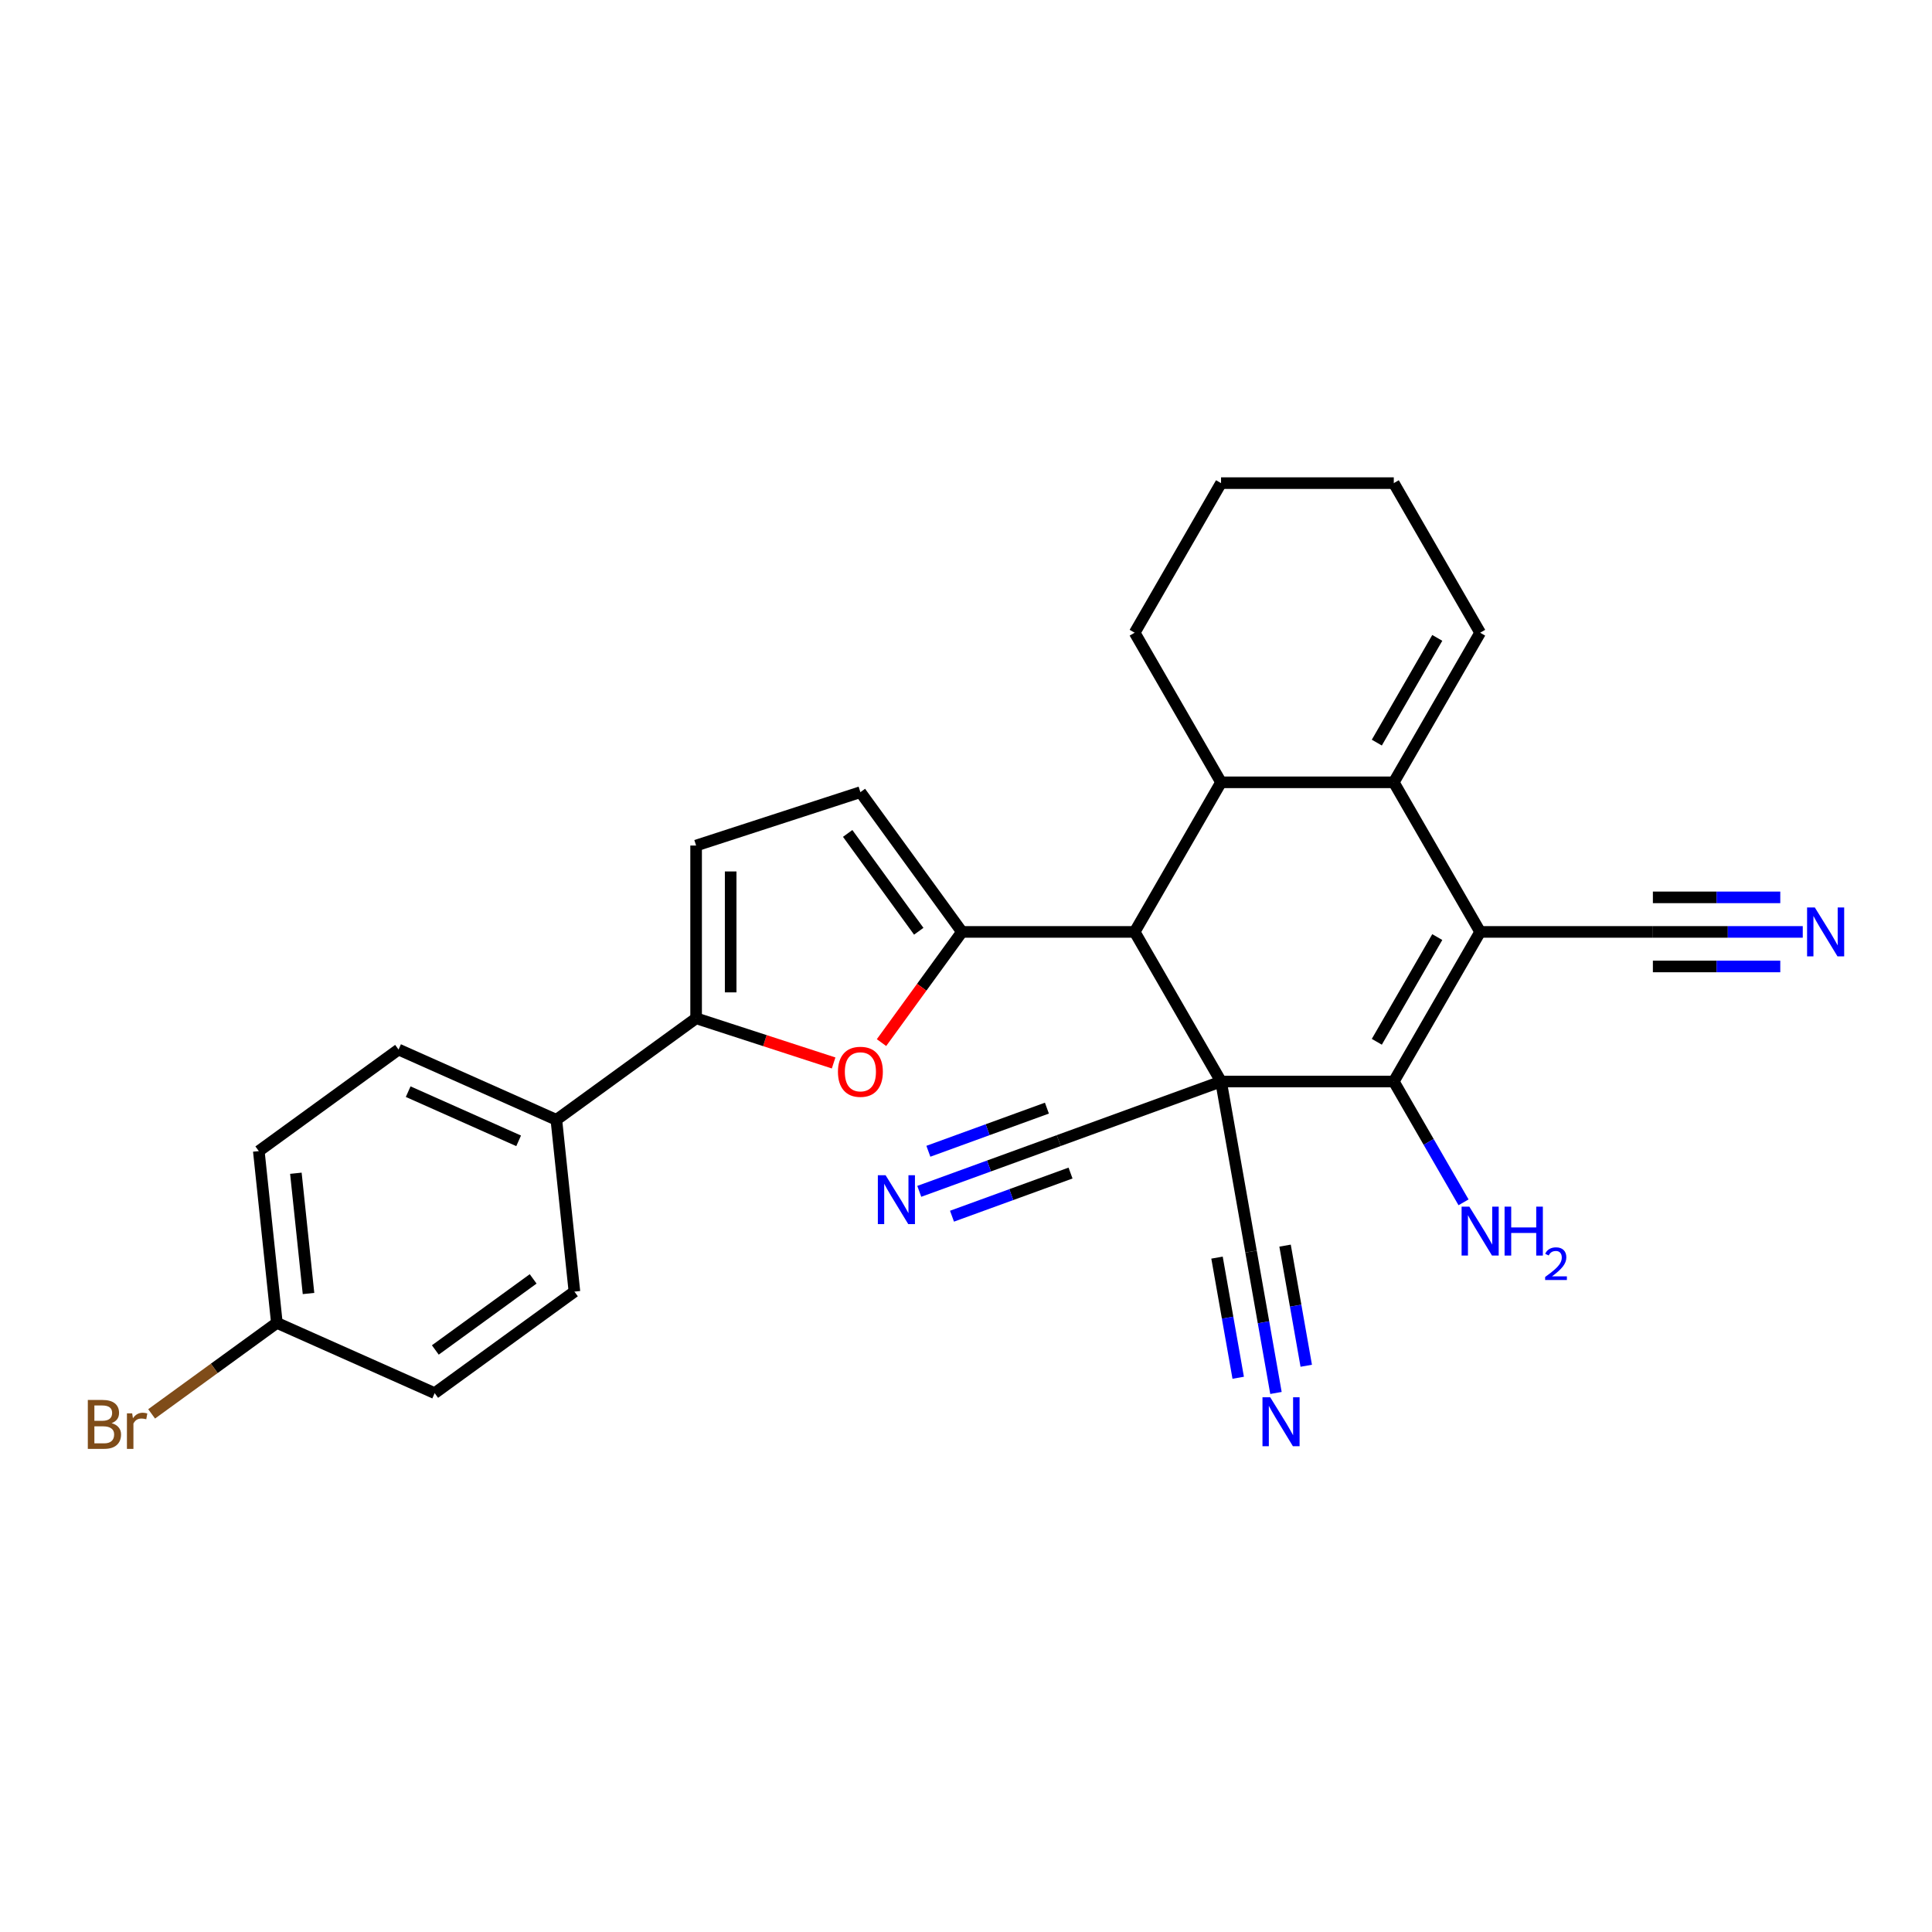 <?xml version='1.0' encoding='iso-8859-1'?>
<svg version='1.1' baseProfile='full'
              xmlns='http://www.w3.org/2000/svg'
                      xmlns:rdkit='http://www.rdkit.org/xml'
                      xmlns:xlink='http://www.w3.org/1999/xlink'
                  xml:space='preserve'
width='1000px' height='1000px' viewBox='0 0 1000 1000'>
<!-- END OF HEADER -->
<rect style='opacity:1.0;fill:#FFFFFF;stroke:none' width='1000' height='1000' x='0' y='0'> </rect>
<path class='bond-1' d='M 632.009,559.788 L 721.419,559.788' style='fill:none;fill-rule:evenodd;stroke:#000000;stroke-width:6px;stroke-linecap:butt;stroke-linejoin:miter;stroke-opacity:1' />
<path class='bond-3' d='M 632.009,559.788 L 587.304,482.357' style='fill:none;fill-rule:evenodd;stroke:#000000;stroke-width:6px;stroke-linecap:butt;stroke-linejoin:miter;stroke-opacity:1' />
<path class='bond-8' d='M 632.009,559.788 L 547.992,590.367' style='fill:none;fill-rule:evenodd;stroke:#000000;stroke-width:6px;stroke-linecap:butt;stroke-linejoin:miter;stroke-opacity:1' />
<path class='bond-9' d='M 632.009,559.788 L 647.535,647.839' style='fill:none;fill-rule:evenodd;stroke:#000000;stroke-width:6px;stroke-linecap:butt;stroke-linejoin:miter;stroke-opacity:1' />
<path class='bond-0' d='M 766.124,482.357 L 721.419,559.788' style='fill:none;fill-rule:evenodd;stroke:#000000;stroke-width:6px;stroke-linecap:butt;stroke-linejoin:miter;stroke-opacity:1' />
<path class='bond-0' d='M 743.932,485.03 L 712.638,539.232' style='fill:none;fill-rule:evenodd;stroke:#000000;stroke-width:6px;stroke-linecap:butt;stroke-linejoin:miter;stroke-opacity:1' />
<path class='bond-11' d='M 766.124,482.357 L 855.533,482.357' style='fill:none;fill-rule:evenodd;stroke:#000000;stroke-width:6px;stroke-linecap:butt;stroke-linejoin:miter;stroke-opacity:1' />
<path class='bond-28' d='M 766.124,482.357 L 721.419,404.926' style='fill:none;fill-rule:evenodd;stroke:#000000;stroke-width:6px;stroke-linecap:butt;stroke-linejoin:miter;stroke-opacity:1' />
<path class='bond-18' d='M 721.419,559.788 L 739.471,591.055' style='fill:none;fill-rule:evenodd;stroke:#000000;stroke-width:6px;stroke-linecap:butt;stroke-linejoin:miter;stroke-opacity:1' />
<path class='bond-18' d='M 739.471,591.055 L 757.524,622.323' style='fill:none;fill-rule:evenodd;stroke:#0000FF;stroke-width:6px;stroke-linecap:butt;stroke-linejoin:miter;stroke-opacity:1' />
<path class='bond-2' d='M 721.419,404.926 L 632.009,404.926' style='fill:none;fill-rule:evenodd;stroke:#000000;stroke-width:6px;stroke-linecap:butt;stroke-linejoin:miter;stroke-opacity:1' />
<path class='bond-17' d='M 721.419,404.926 L 766.124,327.495' style='fill:none;fill-rule:evenodd;stroke:#000000;stroke-width:6px;stroke-linecap:butt;stroke-linejoin:miter;stroke-opacity:1' />
<path class='bond-17' d='M 712.638,384.37 L 743.932,330.168' style='fill:none;fill-rule:evenodd;stroke:#000000;stroke-width:6px;stroke-linecap:butt;stroke-linejoin:miter;stroke-opacity:1' />
<path class='bond-4' d='M 587.304,482.357 L 497.895,482.357' style='fill:none;fill-rule:evenodd;stroke:#000000;stroke-width:6px;stroke-linecap:butt;stroke-linejoin:miter;stroke-opacity:1' />
<path class='bond-5' d='M 587.304,482.357 L 632.009,404.926' style='fill:none;fill-rule:evenodd;stroke:#000000;stroke-width:6px;stroke-linecap:butt;stroke-linejoin:miter;stroke-opacity:1' />
<path class='bond-6' d='M 497.895,482.357 L 477.081,511.004' style='fill:none;fill-rule:evenodd;stroke:#000000;stroke-width:6px;stroke-linecap:butt;stroke-linejoin:miter;stroke-opacity:1' />
<path class='bond-6' d='M 477.081,511.004 L 456.267,539.652' style='fill:none;fill-rule:evenodd;stroke:#FF0000;stroke-width:6px;stroke-linecap:butt;stroke-linejoin:miter;stroke-opacity:1' />
<path class='bond-10' d='M 497.895,482.357 L 445.341,410.023' style='fill:none;fill-rule:evenodd;stroke:#000000;stroke-width:6px;stroke-linecap:butt;stroke-linejoin:miter;stroke-opacity:1' />
<path class='bond-10' d='M 475.545,482.017 L 438.757,431.384' style='fill:none;fill-rule:evenodd;stroke:#000000;stroke-width:6px;stroke-linecap:butt;stroke-linejoin:miter;stroke-opacity:1' />
<path class='bond-22' d='M 632.009,404.926 L 587.304,327.495' style='fill:none;fill-rule:evenodd;stroke:#000000;stroke-width:6px;stroke-linecap:butt;stroke-linejoin:miter;stroke-opacity:1' />
<path class='bond-7' d='M 431.483,550.188 L 395.895,538.624' style='fill:none;fill-rule:evenodd;stroke:#FF0000;stroke-width:6px;stroke-linecap:butt;stroke-linejoin:miter;stroke-opacity:1' />
<path class='bond-7' d='M 395.895,538.624 L 360.308,527.061' style='fill:none;fill-rule:evenodd;stroke:#000000;stroke-width:6px;stroke-linecap:butt;stroke-linejoin:miter;stroke-opacity:1' />
<path class='bond-16' d='M 360.308,527.061 L 287.974,579.615' style='fill:none;fill-rule:evenodd;stroke:#000000;stroke-width:6px;stroke-linecap:butt;stroke-linejoin:miter;stroke-opacity:1' />
<path class='bond-29' d='M 360.308,527.061 L 360.308,437.652' style='fill:none;fill-rule:evenodd;stroke:#000000;stroke-width:6px;stroke-linecap:butt;stroke-linejoin:miter;stroke-opacity:1' />
<path class='bond-29' d='M 378.19,513.65 L 378.19,451.063' style='fill:none;fill-rule:evenodd;stroke:#000000;stroke-width:6px;stroke-linecap:butt;stroke-linejoin:miter;stroke-opacity:1' />
<path class='bond-14' d='M 547.992,590.367 L 511.902,603.503' style='fill:none;fill-rule:evenodd;stroke:#000000;stroke-width:6px;stroke-linecap:butt;stroke-linejoin:miter;stroke-opacity:1' />
<path class='bond-14' d='M 511.902,603.503 L 475.812,616.639' style='fill:none;fill-rule:evenodd;stroke:#0000FF;stroke-width:6px;stroke-linecap:butt;stroke-linejoin:miter;stroke-opacity:1' />
<path class='bond-14' d='M 541.876,573.564 L 511.199,584.729' style='fill:none;fill-rule:evenodd;stroke:#000000;stroke-width:6px;stroke-linecap:butt;stroke-linejoin:miter;stroke-opacity:1' />
<path class='bond-14' d='M 511.199,584.729 L 480.523,595.895' style='fill:none;fill-rule:evenodd;stroke:#0000FF;stroke-width:6px;stroke-linecap:butt;stroke-linejoin:miter;stroke-opacity:1' />
<path class='bond-14' d='M 554.108,607.171 L 523.431,618.336' style='fill:none;fill-rule:evenodd;stroke:#000000;stroke-width:6px;stroke-linecap:butt;stroke-linejoin:miter;stroke-opacity:1' />
<path class='bond-14' d='M 523.431,618.336 L 492.755,629.502' style='fill:none;fill-rule:evenodd;stroke:#0000FF;stroke-width:6px;stroke-linecap:butt;stroke-linejoin:miter;stroke-opacity:1' />
<path class='bond-13' d='M 647.535,647.839 L 653.985,684.417' style='fill:none;fill-rule:evenodd;stroke:#000000;stroke-width:6px;stroke-linecap:butt;stroke-linejoin:miter;stroke-opacity:1' />
<path class='bond-13' d='M 653.985,684.417 L 660.434,720.994' style='fill:none;fill-rule:evenodd;stroke:#0000FF;stroke-width:6px;stroke-linecap:butt;stroke-linejoin:miter;stroke-opacity:1' />
<path class='bond-13' d='M 629.925,650.944 L 635.407,682.035' style='fill:none;fill-rule:evenodd;stroke:#000000;stroke-width:6px;stroke-linecap:butt;stroke-linejoin:miter;stroke-opacity:1' />
<path class='bond-13' d='M 635.407,682.035 L 640.889,713.126' style='fill:none;fill-rule:evenodd;stroke:#0000FF;stroke-width:6px;stroke-linecap:butt;stroke-linejoin:miter;stroke-opacity:1' />
<path class='bond-13' d='M 665.145,644.734 L 670.628,675.825' style='fill:none;fill-rule:evenodd;stroke:#000000;stroke-width:6px;stroke-linecap:butt;stroke-linejoin:miter;stroke-opacity:1' />
<path class='bond-13' d='M 670.628,675.825 L 676.11,706.916' style='fill:none;fill-rule:evenodd;stroke:#0000FF;stroke-width:6px;stroke-linecap:butt;stroke-linejoin:miter;stroke-opacity:1' />
<path class='bond-12' d='M 445.341,410.023 L 360.308,437.652' style='fill:none;fill-rule:evenodd;stroke:#000000;stroke-width:6px;stroke-linecap:butt;stroke-linejoin:miter;stroke-opacity:1' />
<path class='bond-15' d='M 855.533,482.357 L 894.319,482.357' style='fill:none;fill-rule:evenodd;stroke:#000000;stroke-width:6px;stroke-linecap:butt;stroke-linejoin:miter;stroke-opacity:1' />
<path class='bond-15' d='M 894.319,482.357 L 933.105,482.357' style='fill:none;fill-rule:evenodd;stroke:#0000FF;stroke-width:6px;stroke-linecap:butt;stroke-linejoin:miter;stroke-opacity:1' />
<path class='bond-15' d='M 855.533,500.239 L 888.501,500.239' style='fill:none;fill-rule:evenodd;stroke:#000000;stroke-width:6px;stroke-linecap:butt;stroke-linejoin:miter;stroke-opacity:1' />
<path class='bond-15' d='M 888.501,500.239 L 921.469,500.239' style='fill:none;fill-rule:evenodd;stroke:#0000FF;stroke-width:6px;stroke-linecap:butt;stroke-linejoin:miter;stroke-opacity:1' />
<path class='bond-15' d='M 855.533,464.475 L 888.501,464.475' style='fill:none;fill-rule:evenodd;stroke:#000000;stroke-width:6px;stroke-linecap:butt;stroke-linejoin:miter;stroke-opacity:1' />
<path class='bond-15' d='M 888.501,464.475 L 921.469,464.475' style='fill:none;fill-rule:evenodd;stroke:#0000FF;stroke-width:6px;stroke-linecap:butt;stroke-linejoin:miter;stroke-opacity:1' />
<path class='bond-19' d='M 287.974,579.615 L 206.294,543.249' style='fill:none;fill-rule:evenodd;stroke:#000000;stroke-width:6px;stroke-linecap:butt;stroke-linejoin:miter;stroke-opacity:1' />
<path class='bond-19' d='M 268.449,590.496 L 211.273,565.04' style='fill:none;fill-rule:evenodd;stroke:#000000;stroke-width:6px;stroke-linecap:butt;stroke-linejoin:miter;stroke-opacity:1' />
<path class='bond-20' d='M 287.974,579.615 L 297.32,668.535' style='fill:none;fill-rule:evenodd;stroke:#000000;stroke-width:6px;stroke-linecap:butt;stroke-linejoin:miter;stroke-opacity:1' />
<path class='bond-30' d='M 766.124,327.495 L 721.419,250.064' style='fill:none;fill-rule:evenodd;stroke:#000000;stroke-width:6px;stroke-linecap:butt;stroke-linejoin:miter;stroke-opacity:1' />
<path class='bond-24' d='M 206.294,543.249 L 133.96,595.803' style='fill:none;fill-rule:evenodd;stroke:#000000;stroke-width:6px;stroke-linecap:butt;stroke-linejoin:miter;stroke-opacity:1' />
<path class='bond-23' d='M 297.32,668.535 L 224.986,721.088' style='fill:none;fill-rule:evenodd;stroke:#000000;stroke-width:6px;stroke-linecap:butt;stroke-linejoin:miter;stroke-opacity:1' />
<path class='bond-23' d='M 275.959,661.951 L 225.325,698.739' style='fill:none;fill-rule:evenodd;stroke:#000000;stroke-width:6px;stroke-linecap:butt;stroke-linejoin:miter;stroke-opacity:1' />
<path class='bond-21' d='M 143.306,684.722 L 224.986,721.088' style='fill:none;fill-rule:evenodd;stroke:#000000;stroke-width:6px;stroke-linecap:butt;stroke-linejoin:miter;stroke-opacity:1' />
<path class='bond-25' d='M 143.306,684.722 L 110.894,708.271' style='fill:none;fill-rule:evenodd;stroke:#000000;stroke-width:6px;stroke-linecap:butt;stroke-linejoin:miter;stroke-opacity:1' />
<path class='bond-25' d='M 110.894,708.271 L 78.483,731.819' style='fill:none;fill-rule:evenodd;stroke:#7F4C19;stroke-width:6px;stroke-linecap:butt;stroke-linejoin:miter;stroke-opacity:1' />
<path class='bond-31' d='M 143.306,684.722 L 133.96,595.803' style='fill:none;fill-rule:evenodd;stroke:#000000;stroke-width:6px;stroke-linecap:butt;stroke-linejoin:miter;stroke-opacity:1' />
<path class='bond-31' d='M 159.688,669.515 L 153.146,607.271' style='fill:none;fill-rule:evenodd;stroke:#000000;stroke-width:6px;stroke-linecap:butt;stroke-linejoin:miter;stroke-opacity:1' />
<path class='bond-27' d='M 587.304,327.495 L 632.009,250.064' style='fill:none;fill-rule:evenodd;stroke:#000000;stroke-width:6px;stroke-linecap:butt;stroke-linejoin:miter;stroke-opacity:1' />
<path class='bond-26' d='M 721.419,250.064 L 632.009,250.064' style='fill:none;fill-rule:evenodd;stroke:#000000;stroke-width:6px;stroke-linecap:butt;stroke-linejoin:miter;stroke-opacity:1' />
<path  class='atom-7' d='M 433.718 554.762
Q 433.718 548.682, 436.722 545.285
Q 439.726 541.887, 445.341 541.887
Q 450.956 541.887, 453.96 545.285
Q 456.964 548.682, 456.964 554.762
Q 456.964 560.913, 453.925 564.418
Q 450.885 567.887, 445.341 567.887
Q 439.762 567.887, 436.722 564.418
Q 433.718 560.949, 433.718 554.762
M 445.341 565.026
Q 449.204 565.026, 451.278 562.451
Q 453.388 559.84, 453.388 554.762
Q 453.388 549.791, 451.278 547.287
Q 449.204 544.748, 445.341 544.748
Q 441.479 544.748, 439.369 547.252
Q 437.294 549.755, 437.294 554.762
Q 437.294 559.876, 439.369 562.451
Q 441.479 565.026, 445.341 565.026
' fill='#FF0000'/>
<path  class='atom-14' d='M 657.464 723.23
L 665.761 736.641
Q 666.584 737.964, 667.907 740.361
Q 669.23 742.757, 669.302 742.9
L 669.302 723.23
L 672.663 723.23
L 672.663 748.551
L 669.194 748.551
L 660.289 733.887
Q 659.252 732.171, 658.143 730.204
Q 657.07 728.237, 656.749 727.629
L 656.749 748.551
L 653.458 748.551
L 653.458 723.23
L 657.464 723.23
' fill='#0000FF'/>
<path  class='atom-15' d='M 458.377 608.287
L 466.674 621.698
Q 467.497 623.022, 468.82 625.418
Q 470.143 627.814, 470.215 627.957
L 470.215 608.287
L 473.577 608.287
L 473.577 633.608
L 470.108 633.608
L 461.202 618.945
Q 460.165 617.228, 459.057 615.261
Q 457.984 613.294, 457.662 612.686
L 457.662 633.608
L 454.372 633.608
L 454.372 608.287
L 458.377 608.287
' fill='#0000FF'/>
<path  class='atom-16' d='M 939.346 469.696
L 947.643 483.108
Q 948.466 484.431, 949.789 486.827
Q 951.112 489.223, 951.184 489.366
L 951.184 469.696
L 954.545 469.696
L 954.545 495.017
L 951.076 495.017
L 942.171 480.354
Q 941.134 478.637, 940.025 476.67
Q 938.952 474.703, 938.631 474.095
L 938.631 495.017
L 935.34 495.017
L 935.34 469.696
L 939.346 469.696
' fill='#0000FF'/>
<path  class='atom-19' d='M 760.527 624.558
L 768.824 637.97
Q 769.646 639.293, 770.97 641.689
Q 772.293 644.085, 772.364 644.228
L 772.364 624.558
L 775.726 624.558
L 775.726 649.879
L 772.257 649.879
L 763.352 635.216
Q 762.315 633.499, 761.206 631.532
Q 760.133 629.565, 759.811 628.957
L 759.811 649.879
L 756.521 649.879
L 756.521 624.558
L 760.527 624.558
' fill='#0000FF'/>
<path  class='atom-19' d='M 778.766 624.558
L 782.2 624.558
L 782.2 635.323
L 795.146 635.323
L 795.146 624.558
L 798.579 624.558
L 798.579 649.879
L 795.146 649.879
L 795.146 638.184
L 782.2 638.184
L 782.2 649.879
L 778.766 649.879
L 778.766 624.558
' fill='#0000FF'/>
<path  class='atom-19' d='M 799.807 648.991
Q 800.42 647.409, 801.884 646.536
Q 803.347 645.639, 805.377 645.639
Q 807.903 645.639, 809.319 647.008
Q 810.735 648.377, 810.735 650.808
Q 810.735 653.287, 808.894 655.6
Q 807.077 657.913, 803.3 660.651
L 811.019 660.651
L 811.019 662.539
L 799.76 662.539
L 799.76 660.958
Q 802.875 658.739, 804.716 657.087
Q 806.581 655.435, 807.478 653.947
Q 808.375 652.46, 808.375 650.926
Q 808.375 649.321, 807.573 648.424
Q 806.77 647.527, 805.377 647.527
Q 804.032 647.527, 803.135 648.07
Q 802.238 648.613, 801.601 649.817
L 799.807 648.991
' fill='#0000FF'/>
<path  class='atom-26' d='M 57.757 736.632
Q 60.189 737.312, 61.405 738.814
Q 62.657 740.28, 62.657 742.462
Q 62.657 745.967, 60.404 747.969
Q 58.187 749.936, 53.966 749.936
L 45.455 749.936
L 45.455 724.616
L 52.929 724.616
Q 57.257 724.616, 59.438 726.368
Q 61.62 728.12, 61.62 731.339
Q 61.62 735.166, 57.757 736.632
M 48.852 727.477
L 48.852 735.416
L 52.929 735.416
Q 55.433 735.416, 56.72 734.415
Q 58.043 733.378, 58.043 731.339
Q 58.043 727.477, 52.929 727.477
L 48.852 727.477
M 53.966 747.075
Q 56.434 747.075, 57.757 745.895
Q 59.081 744.715, 59.081 742.462
Q 59.081 740.387, 57.614 739.35
Q 56.184 738.277, 53.43 738.277
L 48.852 738.277
L 48.852 747.075
L 53.966 747.075
' fill='#7F4C19'/>
<path  class='atom-26' d='M 68.415 731.554
L 68.808 734.093
Q 70.74 731.232, 73.887 731.232
Q 74.888 731.232, 76.247 731.59
L 75.711 734.594
Q 74.173 734.236, 73.315 734.236
Q 71.812 734.236, 70.811 734.844
Q 69.846 735.416, 69.059 736.811
L 69.059 749.936
L 65.697 749.936
L 65.697 731.554
L 68.415 731.554
' fill='#7F4C19'/>
</svg>
